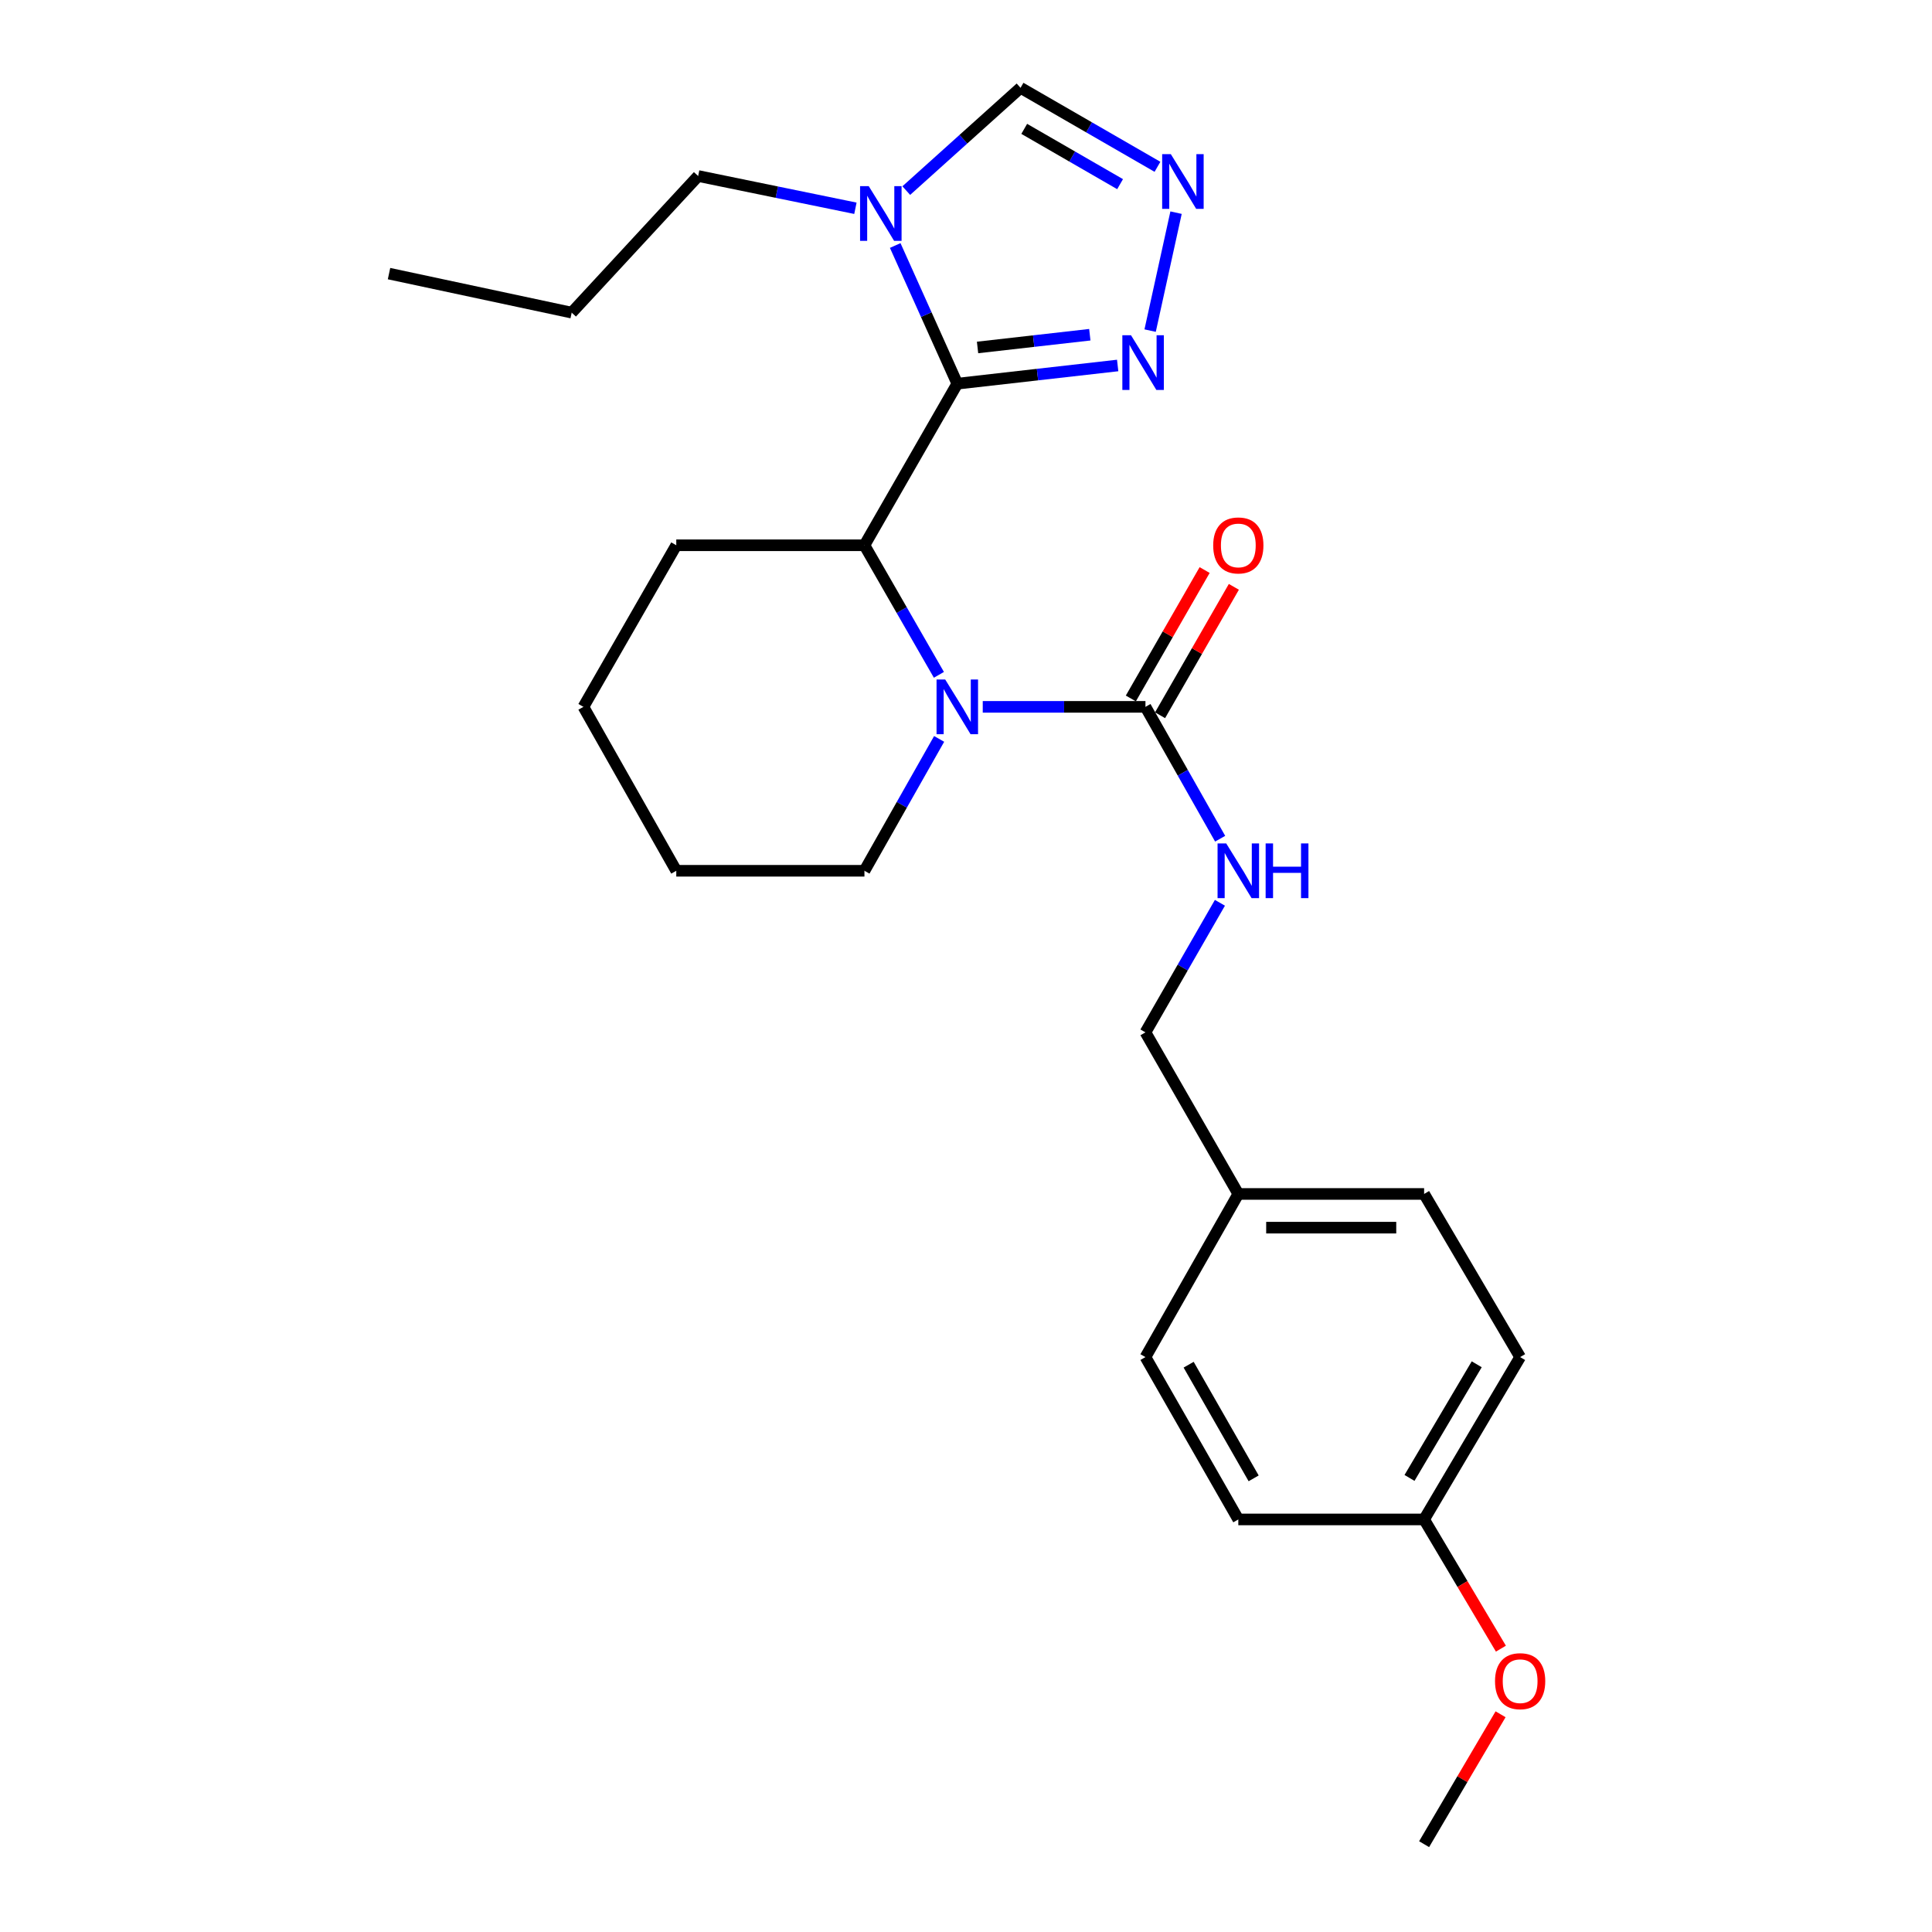 <?xml version='1.0' encoding='iso-8859-1'?>
<svg version='1.1' baseProfile='full'
              xmlns='http://www.w3.org/2000/svg'
                      xmlns:rdkit='http://www.rdkit.org/xml'
                      xmlns:xlink='http://www.w3.org/1999/xlink'
                  xml:space='preserve'
width='1000px' height='1000px' viewBox='0 0 1000 1000'>
<!-- END OF HEADER -->
<rect style='opacity:1.0;fill:#FFFFFF;stroke:none' width='1000' height='1000' x='0' y='0'> </rect>
<path class='bond-1' d='M 495.496,198.595 L 479.428,162.835' style='fill:none;fill-rule:evenodd;stroke:#000000;stroke-width:6px;stroke-linecap:butt;stroke-linejoin:miter;stroke-opacity:1' />
<path class='bond-1' d='M 479.428,162.835 L 463.36,127.075' style='fill:none;fill-rule:evenodd;stroke:#0000FF;stroke-width:6px;stroke-linecap:butt;stroke-linejoin:miter;stroke-opacity:1' />
<path class='bond-2' d='M 495.496,198.595 L 447.432,282.231' style='fill:none;fill-rule:evenodd;stroke:#000000;stroke-width:6px;stroke-linecap:butt;stroke-linejoin:miter;stroke-opacity:1' />
<path class='bond-4' d='M 495.496,198.595 L 537.001,193.885' style='fill:none;fill-rule:evenodd;stroke:#000000;stroke-width:6px;stroke-linecap:butt;stroke-linejoin:miter;stroke-opacity:1' />
<path class='bond-4' d='M 537.001,193.885 L 578.505,189.175' style='fill:none;fill-rule:evenodd;stroke:#0000FF;stroke-width:6px;stroke-linecap:butt;stroke-linejoin:miter;stroke-opacity:1' />
<path class='bond-4' d='M 505.98,179.847 L 535.033,176.55' style='fill:none;fill-rule:evenodd;stroke:#000000;stroke-width:6px;stroke-linecap:butt;stroke-linejoin:miter;stroke-opacity:1' />
<path class='bond-4' d='M 535.033,176.55 L 564.086,173.253' style='fill:none;fill-rule:evenodd;stroke:#0000FF;stroke-width:6px;stroke-linecap:butt;stroke-linejoin:miter;stroke-opacity:1' />
<path class='bond-0' d='M 485.973,349.295 L 466.702,315.763' style='fill:none;fill-rule:evenodd;stroke:#0000FF;stroke-width:6px;stroke-linecap:butt;stroke-linejoin:miter;stroke-opacity:1' />
<path class='bond-0' d='M 466.702,315.763 L 447.432,282.231' style='fill:none;fill-rule:evenodd;stroke:#000000;stroke-width:6px;stroke-linecap:butt;stroke-linejoin:miter;stroke-opacity:1' />
<path class='bond-3' d='M 508.671,365.867 L 550.778,365.867' style='fill:none;fill-rule:evenodd;stroke:#0000FF;stroke-width:6px;stroke-linecap:butt;stroke-linejoin:miter;stroke-opacity:1' />
<path class='bond-3' d='M 550.778,365.867 L 592.886,365.867' style='fill:none;fill-rule:evenodd;stroke:#000000;stroke-width:6px;stroke-linecap:butt;stroke-linejoin:miter;stroke-opacity:1' />
<path class='bond-10' d='M 486.094,382.464 L 466.763,416.589' style='fill:none;fill-rule:evenodd;stroke:#0000FF;stroke-width:6px;stroke-linecap:butt;stroke-linejoin:miter;stroke-opacity:1' />
<path class='bond-10' d='M 466.763,416.589 L 447.432,450.714' style='fill:none;fill-rule:evenodd;stroke:#000000;stroke-width:6px;stroke-linecap:butt;stroke-linejoin:miter;stroke-opacity:1' />
<path class='bond-6' d='M 469.084,98.653 L 498.656,72.054' style='fill:none;fill-rule:evenodd;stroke:#0000FF;stroke-width:6px;stroke-linecap:butt;stroke-linejoin:miter;stroke-opacity:1' />
<path class='bond-6' d='M 498.656,72.054 L 528.228,45.455' style='fill:none;fill-rule:evenodd;stroke:#000000;stroke-width:6px;stroke-linecap:butt;stroke-linejoin:miter;stroke-opacity:1' />
<path class='bond-12' d='M 442.76,107.802 L 402.061,99.454' style='fill:none;fill-rule:evenodd;stroke:#0000FF;stroke-width:6px;stroke-linecap:butt;stroke-linejoin:miter;stroke-opacity:1' />
<path class='bond-12' d='M 402.061,99.454 L 361.363,91.106' style='fill:none;fill-rule:evenodd;stroke:#000000;stroke-width:6px;stroke-linecap:butt;stroke-linejoin:miter;stroke-opacity:1' />
<path class='bond-18' d='M 447.432,282.231 L 350.042,282.231' style='fill:none;fill-rule:evenodd;stroke:#000000;stroke-width:6px;stroke-linecap:butt;stroke-linejoin:miter;stroke-opacity:1' />
<path class='bond-7' d='M 592.886,365.867 L 612.217,399.991' style='fill:none;fill-rule:evenodd;stroke:#000000;stroke-width:6px;stroke-linecap:butt;stroke-linejoin:miter;stroke-opacity:1' />
<path class='bond-7' d='M 612.217,399.991 L 631.548,434.116' style='fill:none;fill-rule:evenodd;stroke:#0000FF;stroke-width:6px;stroke-linecap:butt;stroke-linejoin:miter;stroke-opacity:1' />
<path class='bond-8' d='M 600.449,370.213 L 619.547,336.981' style='fill:none;fill-rule:evenodd;stroke:#000000;stroke-width:6px;stroke-linecap:butt;stroke-linejoin:miter;stroke-opacity:1' />
<path class='bond-8' d='M 619.547,336.981 L 638.645,303.749' style='fill:none;fill-rule:evenodd;stroke:#FF0000;stroke-width:6px;stroke-linecap:butt;stroke-linejoin:miter;stroke-opacity:1' />
<path class='bond-8' d='M 585.323,361.52 L 604.421,328.288' style='fill:none;fill-rule:evenodd;stroke:#000000;stroke-width:6px;stroke-linecap:butt;stroke-linejoin:miter;stroke-opacity:1' />
<path class='bond-8' d='M 604.421,328.288 L 623.519,295.056' style='fill:none;fill-rule:evenodd;stroke:#FF0000;stroke-width:6px;stroke-linecap:butt;stroke-linejoin:miter;stroke-opacity:1' />
<path class='bond-5' d='M 595.304,171.122 L 608.724,110.072' style='fill:none;fill-rule:evenodd;stroke:#0000FF;stroke-width:6px;stroke-linecap:butt;stroke-linejoin:miter;stroke-opacity:1' />
<path class='bond-25' d='M 599.105,86.341 L 563.666,65.898' style='fill:none;fill-rule:evenodd;stroke:#0000FF;stroke-width:6px;stroke-linecap:butt;stroke-linejoin:miter;stroke-opacity:1' />
<path class='bond-25' d='M 563.666,65.898 L 528.228,45.455' style='fill:none;fill-rule:evenodd;stroke:#000000;stroke-width:6px;stroke-linecap:butt;stroke-linejoin:miter;stroke-opacity:1' />
<path class='bond-25' d='M 579.756,95.32 L 554.949,81.01' style='fill:none;fill-rule:evenodd;stroke:#0000FF;stroke-width:6px;stroke-linecap:butt;stroke-linejoin:miter;stroke-opacity:1' />
<path class='bond-25' d='M 554.949,81.01 L 530.142,66.7' style='fill:none;fill-rule:evenodd;stroke:#000000;stroke-width:6px;stroke-linecap:butt;stroke-linejoin:miter;stroke-opacity:1' />
<path class='bond-9' d='M 631.427,467.286 L 612.156,500.818' style='fill:none;fill-rule:evenodd;stroke:#0000FF;stroke-width:6px;stroke-linecap:butt;stroke-linejoin:miter;stroke-opacity:1' />
<path class='bond-9' d='M 612.156,500.818 L 592.886,534.35' style='fill:none;fill-rule:evenodd;stroke:#000000;stroke-width:6px;stroke-linecap:butt;stroke-linejoin:miter;stroke-opacity:1' />
<path class='bond-11' d='M 592.886,534.35 L 640.95,617.986' style='fill:none;fill-rule:evenodd;stroke:#000000;stroke-width:6px;stroke-linecap:butt;stroke-linejoin:miter;stroke-opacity:1' />
<path class='bond-26' d='M 447.432,450.714 L 350.042,450.714' style='fill:none;fill-rule:evenodd;stroke:#000000;stroke-width:6px;stroke-linecap:butt;stroke-linejoin:miter;stroke-opacity:1' />
<path class='bond-14' d='M 640.95,617.986 L 592.886,702.426' style='fill:none;fill-rule:evenodd;stroke:#000000;stroke-width:6px;stroke-linecap:butt;stroke-linejoin:miter;stroke-opacity:1' />
<path class='bond-15' d='M 640.95,617.986 L 737.119,617.986' style='fill:none;fill-rule:evenodd;stroke:#000000;stroke-width:6px;stroke-linecap:butt;stroke-linejoin:miter;stroke-opacity:1' />
<path class='bond-15' d='M 655.376,635.432 L 722.693,635.432' style='fill:none;fill-rule:evenodd;stroke:#000000;stroke-width:6px;stroke-linecap:butt;stroke-linejoin:miter;stroke-opacity:1' />
<path class='bond-21' d='M 361.363,91.106 L 295.91,161.822' style='fill:none;fill-rule:evenodd;stroke:#000000;stroke-width:6px;stroke-linecap:butt;stroke-linejoin:miter;stroke-opacity:1' />
<path class='bond-13' d='M 737.119,786.459 L 786.821,702.426' style='fill:none;fill-rule:evenodd;stroke:#000000;stroke-width:6px;stroke-linecap:butt;stroke-linejoin:miter;stroke-opacity:1' />
<path class='bond-13' d='M 729.558,764.973 L 764.35,706.15' style='fill:none;fill-rule:evenodd;stroke:#000000;stroke-width:6px;stroke-linecap:butt;stroke-linejoin:miter;stroke-opacity:1' />
<path class='bond-19' d='M 737.119,786.459 L 756.992,819.901' style='fill:none;fill-rule:evenodd;stroke:#000000;stroke-width:6px;stroke-linecap:butt;stroke-linejoin:miter;stroke-opacity:1' />
<path class='bond-19' d='M 756.992,819.901 L 776.866,853.343' style='fill:none;fill-rule:evenodd;stroke:#FF0000;stroke-width:6px;stroke-linecap:butt;stroke-linejoin:miter;stroke-opacity:1' />
<path class='bond-27' d='M 737.119,786.459 L 640.95,786.459' style='fill:none;fill-rule:evenodd;stroke:#000000;stroke-width:6px;stroke-linecap:butt;stroke-linejoin:miter;stroke-opacity:1' />
<path class='bond-17' d='M 592.886,702.426 L 640.95,786.459' style='fill:none;fill-rule:evenodd;stroke:#000000;stroke-width:6px;stroke-linecap:butt;stroke-linejoin:miter;stroke-opacity:1' />
<path class='bond-17' d='M 615.24,706.369 L 648.885,765.192' style='fill:none;fill-rule:evenodd;stroke:#000000;stroke-width:6px;stroke-linecap:butt;stroke-linejoin:miter;stroke-opacity:1' />
<path class='bond-16' d='M 737.119,617.986 L 786.821,702.426' style='fill:none;fill-rule:evenodd;stroke:#000000;stroke-width:6px;stroke-linecap:butt;stroke-linejoin:miter;stroke-opacity:1' />
<path class='bond-23' d='M 350.042,282.231 L 301.977,365.867' style='fill:none;fill-rule:evenodd;stroke:#000000;stroke-width:6px;stroke-linecap:butt;stroke-linejoin:miter;stroke-opacity:1' />
<path class='bond-20' d='M 776.693,887.305 L 756.906,920.925' style='fill:none;fill-rule:evenodd;stroke:#FF0000;stroke-width:6px;stroke-linecap:butt;stroke-linejoin:miter;stroke-opacity:1' />
<path class='bond-20' d='M 756.906,920.925 L 737.119,954.545' style='fill:none;fill-rule:evenodd;stroke:#000000;stroke-width:6px;stroke-linecap:butt;stroke-linejoin:miter;stroke-opacity:1' />
<path class='bond-24' d='M 295.91,161.822 L 201.36,141.623' style='fill:none;fill-rule:evenodd;stroke:#000000;stroke-width:6px;stroke-linecap:butt;stroke-linejoin:miter;stroke-opacity:1' />
<path class='bond-22' d='M 350.042,450.714 L 301.977,365.867' style='fill:none;fill-rule:evenodd;stroke:#000000;stroke-width:6px;stroke-linecap:butt;stroke-linejoin:miter;stroke-opacity:1' />
<path  class='atom-1' d='M 489.236 351.707
L 498.516 366.707
Q 499.436 368.187, 500.916 370.867
Q 502.396 373.547, 502.476 373.707
L 502.476 351.707
L 506.236 351.707
L 506.236 380.027
L 502.356 380.027
L 492.396 363.627
Q 491.236 361.707, 489.996 359.507
Q 488.796 357.307, 488.436 356.627
L 488.436 380.027
L 484.756 380.027
L 484.756 351.707
L 489.236 351.707
' fill='#0000FF'/>
<path  class='atom-2' d='M 449.652 96.34
L 458.932 111.34
Q 459.852 112.82, 461.332 115.5
Q 462.812 118.18, 462.892 118.34
L 462.892 96.34
L 466.652 96.34
L 466.652 124.66
L 462.772 124.66
L 452.812 108.26
Q 451.652 106.34, 450.412 104.14
Q 449.212 101.94, 448.852 101.26
L 448.852 124.66
L 445.172 124.66
L 445.172 96.34
L 449.652 96.34
' fill='#0000FF'/>
<path  class='atom-5' d='M 585.405 173.521
L 594.685 188.521
Q 595.605 190.001, 597.085 192.681
Q 598.565 195.361, 598.645 195.521
L 598.645 173.521
L 602.405 173.521
L 602.405 201.841
L 598.525 201.841
L 588.565 185.441
Q 587.405 183.521, 586.165 181.321
Q 584.965 179.121, 584.605 178.441
L 584.605 201.841
L 580.925 201.841
L 580.925 173.521
L 585.405 173.521
' fill='#0000FF'/>
<path  class='atom-6' d='M 606.011 79.776
L 615.291 94.776
Q 616.211 96.256, 617.691 98.936
Q 619.171 101.616, 619.251 101.776
L 619.251 79.776
L 623.011 79.776
L 623.011 108.096
L 619.131 108.096
L 609.171 91.696
Q 608.011 89.776, 606.771 87.576
Q 605.571 85.376, 605.211 84.696
L 605.211 108.096
L 601.531 108.096
L 601.531 79.776
L 606.011 79.776
' fill='#0000FF'/>
<path  class='atom-8' d='M 634.69 436.554
L 643.97 451.554
Q 644.89 453.034, 646.37 455.714
Q 647.85 458.394, 647.93 458.554
L 647.93 436.554
L 651.69 436.554
L 651.69 464.874
L 647.81 464.874
L 637.85 448.474
Q 636.69 446.554, 635.45 444.354
Q 634.25 442.154, 633.89 441.474
L 633.89 464.874
L 630.21 464.874
L 630.21 436.554
L 634.69 436.554
' fill='#0000FF'/>
<path  class='atom-8' d='M 655.09 436.554
L 658.93 436.554
L 658.93 448.594
L 673.41 448.594
L 673.41 436.554
L 677.25 436.554
L 677.25 464.874
L 673.41 464.874
L 673.41 451.794
L 658.93 451.794
L 658.93 464.874
L 655.09 464.874
L 655.09 436.554
' fill='#0000FF'/>
<path  class='atom-9' d='M 627.95 282.311
Q 627.95 275.511, 631.31 271.711
Q 634.67 267.911, 640.95 267.911
Q 647.23 267.911, 650.59 271.711
Q 653.95 275.511, 653.95 282.311
Q 653.95 289.191, 650.55 293.111
Q 647.15 296.991, 640.95 296.991
Q 634.71 296.991, 631.31 293.111
Q 627.95 289.231, 627.95 282.311
M 640.95 293.791
Q 645.27 293.791, 647.59 290.911
Q 649.95 287.991, 649.95 282.311
Q 649.95 276.751, 647.59 273.951
Q 645.27 271.111, 640.95 271.111
Q 636.63 271.111, 634.27 273.911
Q 631.95 276.711, 631.95 282.311
Q 631.95 288.031, 634.27 290.911
Q 636.63 293.791, 640.95 293.791
' fill='#FF0000'/>
<path  class='atom-20' d='M 773.821 870.175
Q 773.821 863.375, 777.181 859.575
Q 780.541 855.775, 786.821 855.775
Q 793.101 855.775, 796.461 859.575
Q 799.821 863.375, 799.821 870.175
Q 799.821 877.055, 796.421 880.975
Q 793.021 884.855, 786.821 884.855
Q 780.581 884.855, 777.181 880.975
Q 773.821 877.095, 773.821 870.175
M 786.821 881.655
Q 791.141 881.655, 793.461 878.775
Q 795.821 875.855, 795.821 870.175
Q 795.821 864.615, 793.461 861.815
Q 791.141 858.975, 786.821 858.975
Q 782.501 858.975, 780.141 861.775
Q 777.821 864.575, 777.821 870.175
Q 777.821 875.895, 780.141 878.775
Q 782.501 881.655, 786.821 881.655
' fill='#FF0000'/>
</svg>
